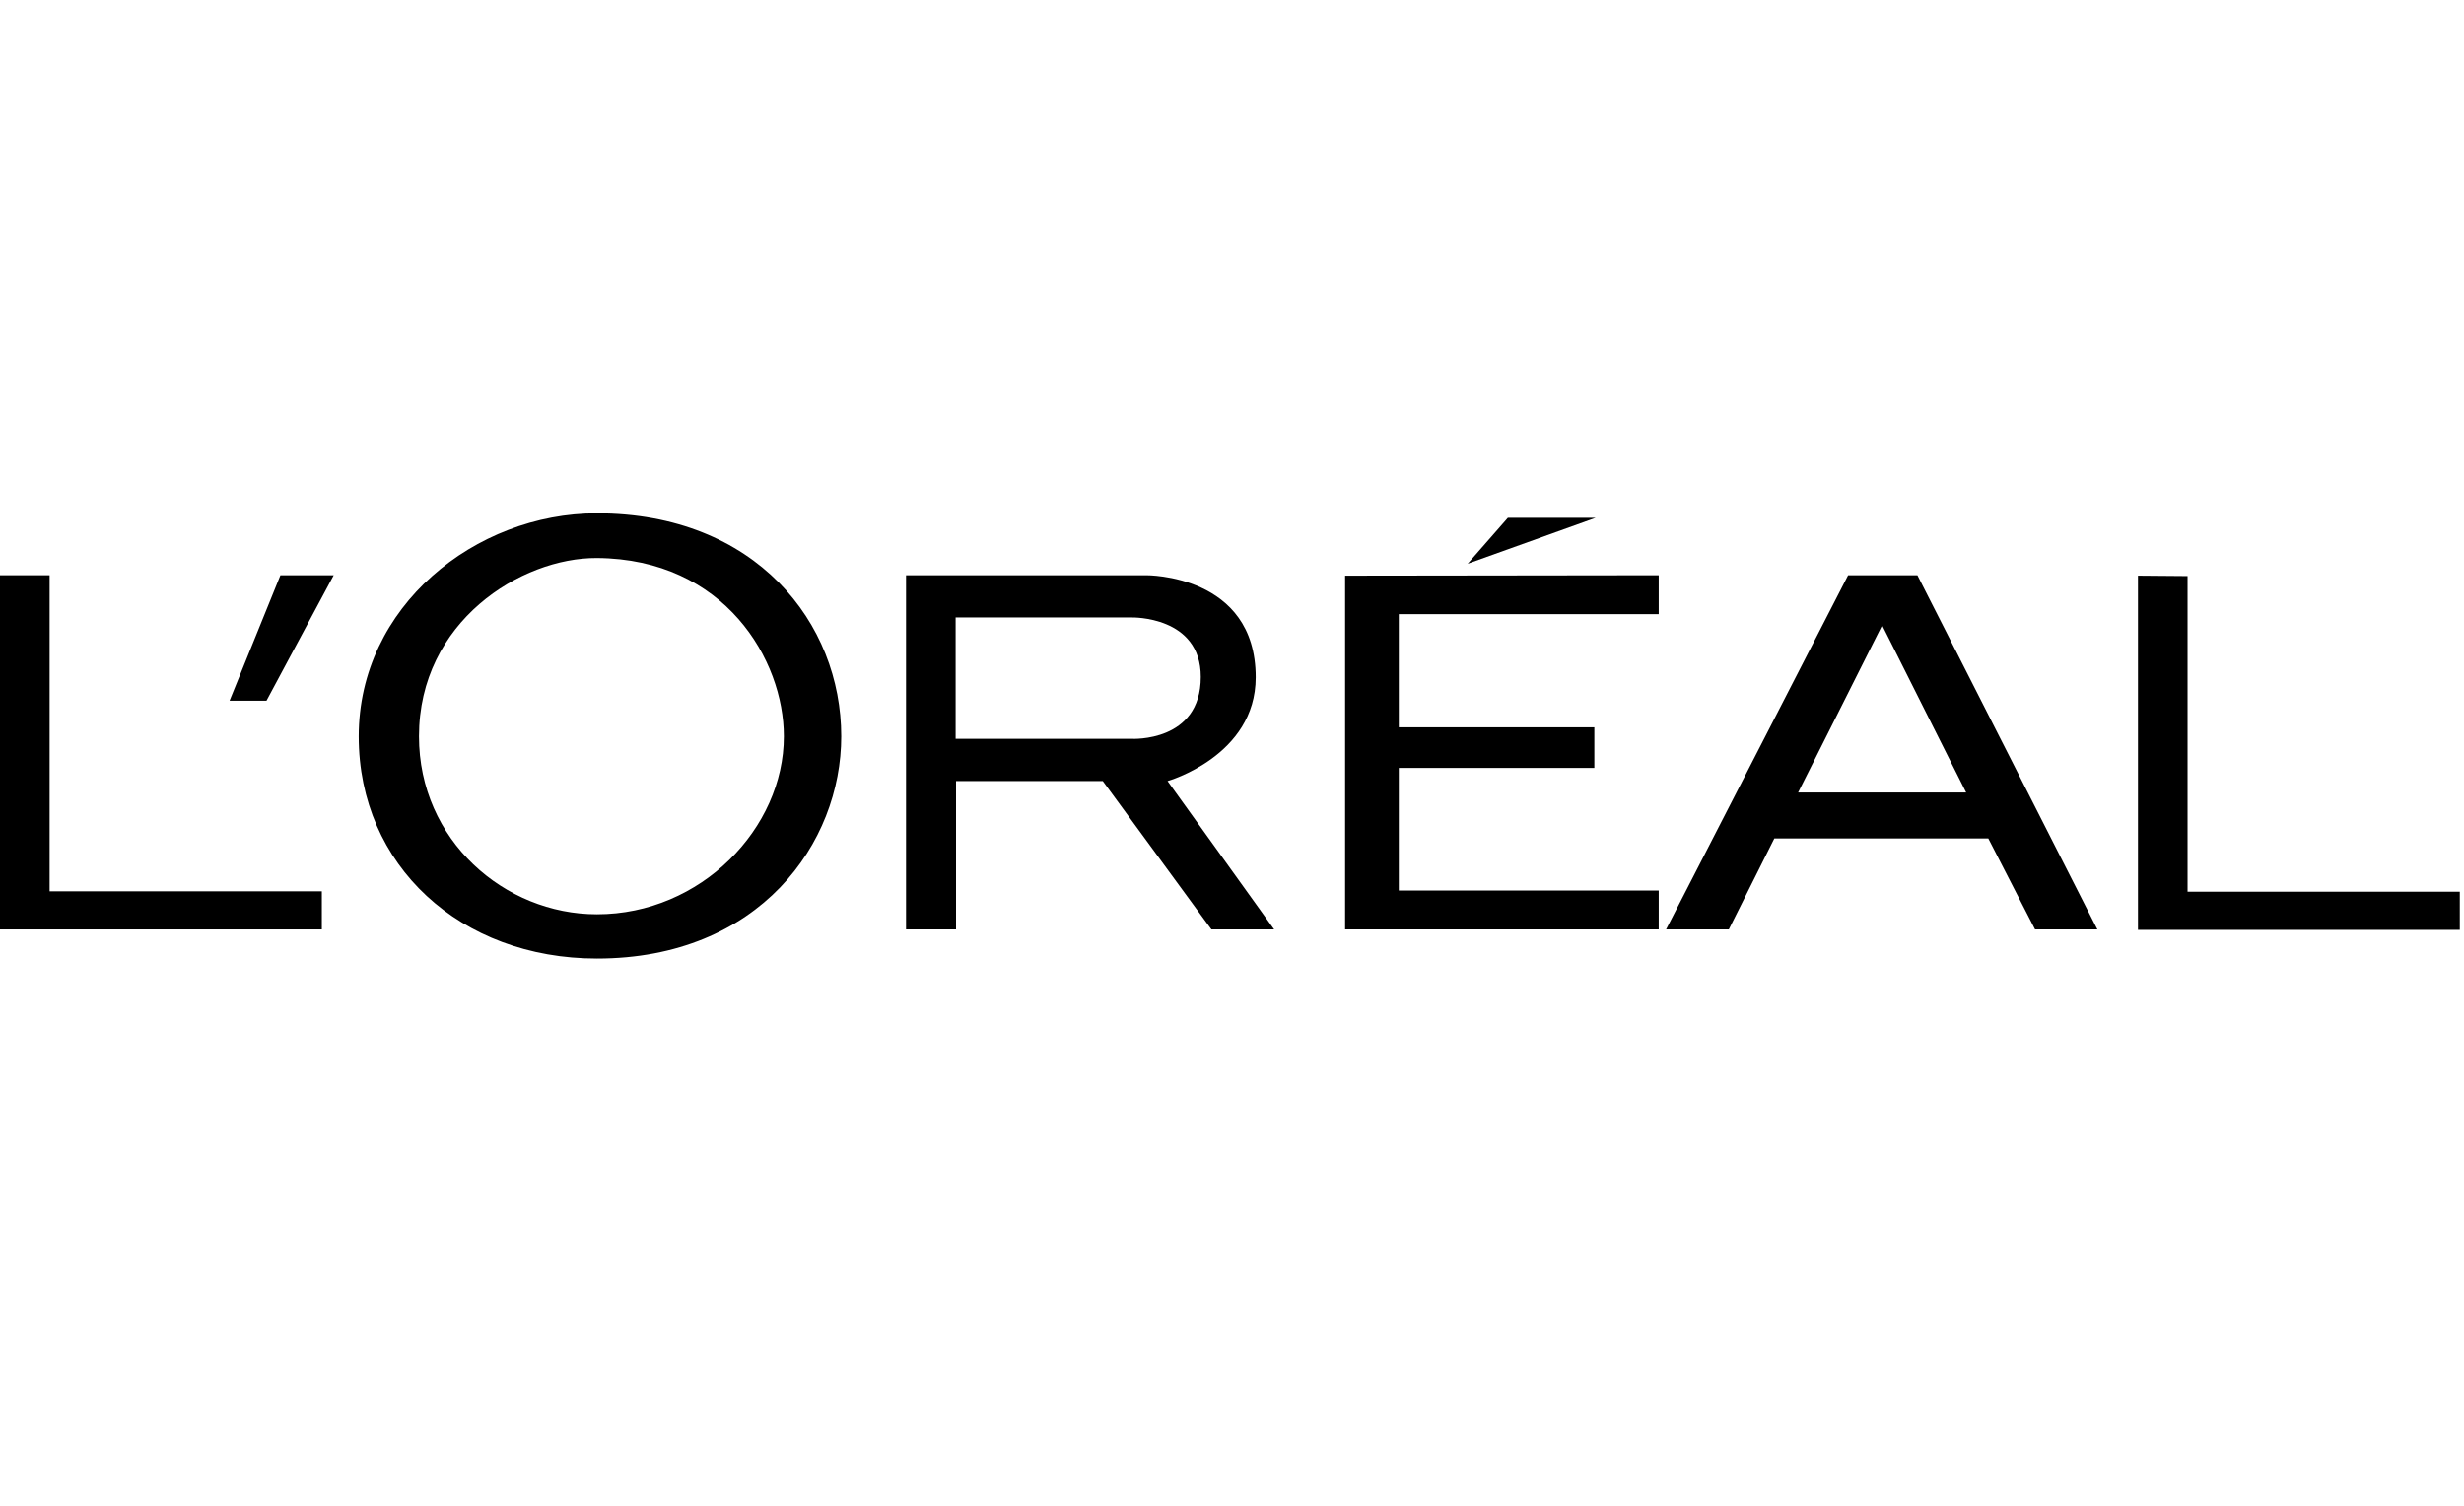 <svg width="72" height="44" viewBox="0 0 72 44" fill="none" xmlns="http://www.w3.org/2000/svg">
<path d="M56.028 16.809H54.003L48.684 27.159H50.517L51.847 24.5H58.1L59.466 27.159H61.287L56.028 16.809ZM52.542 23.158L54.998 18.27L57.453 23.158H52.542Z" fill="black"/>
<path d="M0 16.809V27.159H9.404V26.045H1.45V16.809H0Z" fill="black"/>
<path d="M8.194 16.809L6.708 20.475H7.787L9.751 16.809H8.194Z" fill="black"/>
<path d="M17.442 15C13.884 15 10.482 17.719 10.482 21.517C10.482 25.302 13.465 28.01 17.442 28.01C22.198 28.01 24.582 24.631 24.582 21.517C24.582 18.21 22.09 15 17.442 15ZM17.442 26.716C14.747 26.716 12.243 24.56 12.243 21.517C12.243 18.163 15.226 16.294 17.442 16.306C21.18 16.33 22.905 19.289 22.905 21.517C22.905 24.2 20.485 26.716 17.442 26.716Z" fill="black"/>
<path d="M34.117 22.823C34.117 22.823 36.693 22.092 36.693 19.792C36.693 16.773 33.495 16.809 33.495 16.809H26.475V27.159H27.936V22.823H32.225L35.399 27.159H37.232L34.117 22.823ZM33.075 21.589H27.924V18.043H33.075C33.075 18.043 35.088 17.995 35.088 19.78C35.088 21.697 33.075 21.589 33.075 21.589Z" fill="black"/>
<path d="M62.473 16.821V27.171H71.877V26.057H63.922V16.833L62.473 16.821Z" fill="black"/>
<path d="M39.305 16.821V27.159H48.469V26.021H40.874V22.439H46.588V21.253H40.874V17.947H48.469V16.809L39.305 16.821Z" fill="black"/>
<path d="M44.06 15.132L42.886 16.473L46.624 15.132H44.06Z" fill="black"/>
</svg>
